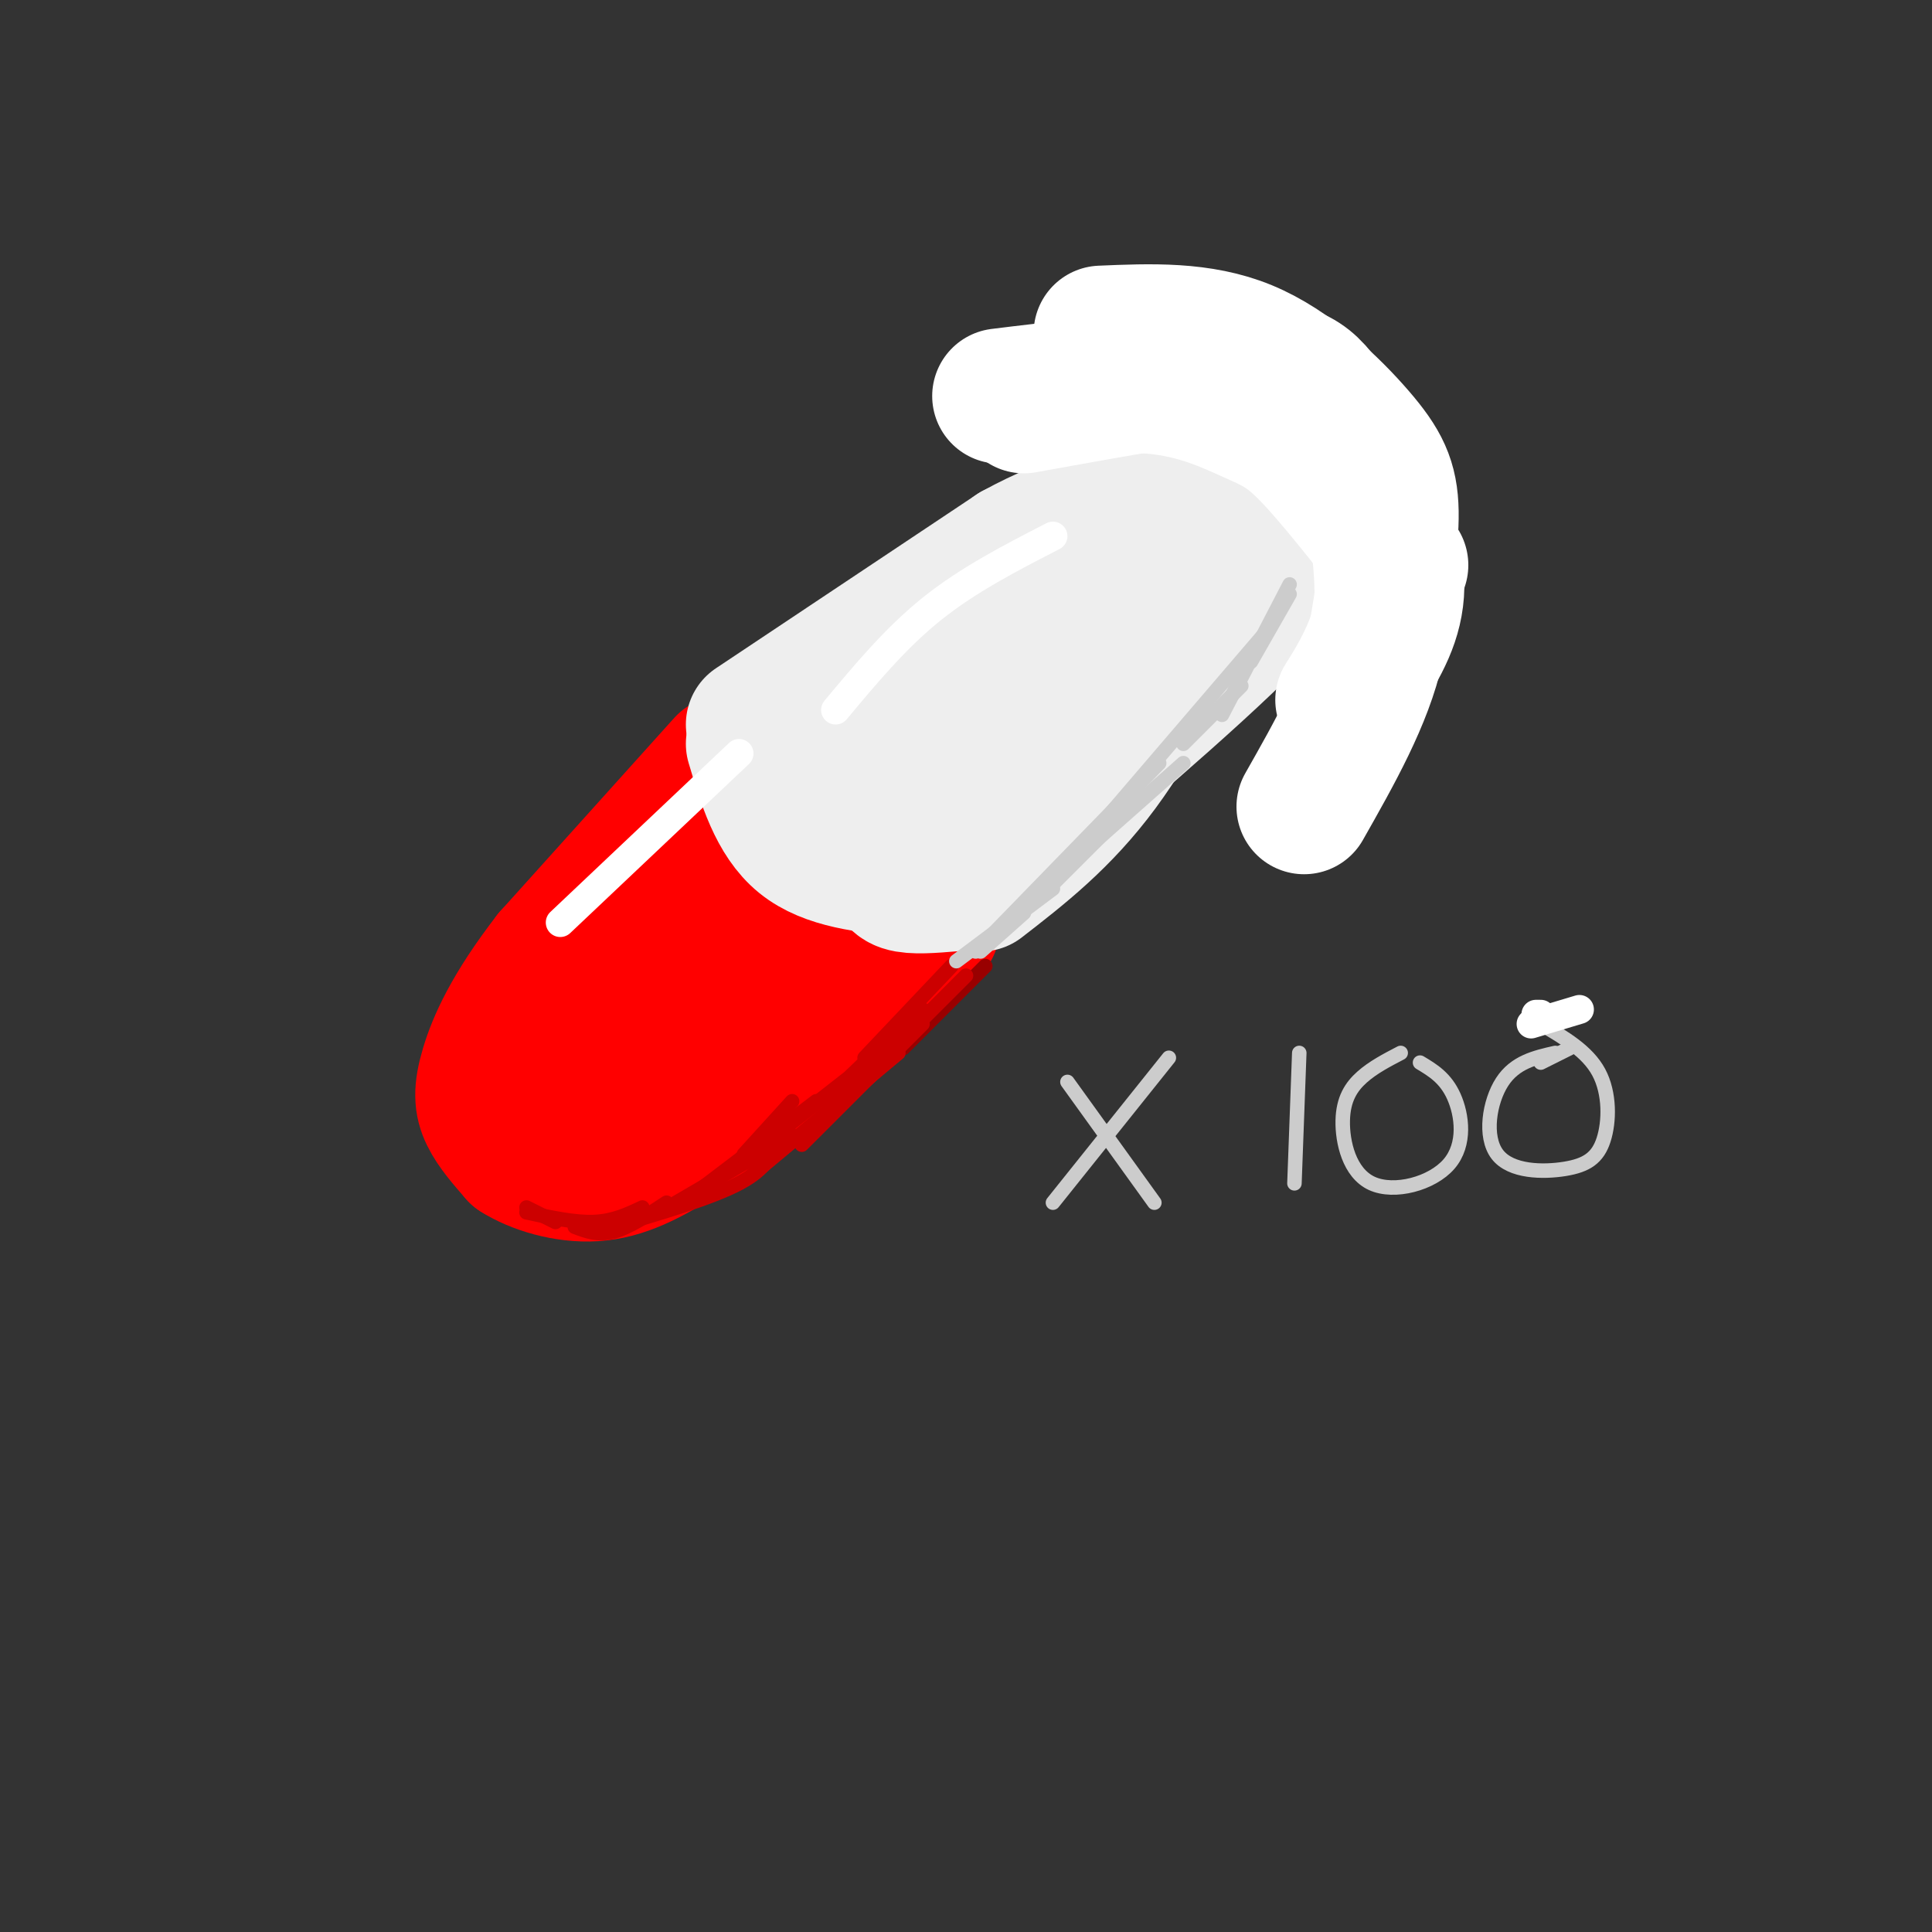 <svg viewBox='0 0 400 400' version='1.1' xmlns='http://www.w3.org/2000/svg' xmlns:xlink='http://www.w3.org/1999/xlink'><rect x="0" y="0" width="400" height="400" fill="#333333" stroke="none"/><g fill='none' stroke='rgb(255,0,0)' stroke-width='28' stroke-linecap='round' stroke-linejoin='round'><path d='M163,171c-10.076,6.391 -20.152,12.781 -30,22c-9.848,9.219 -19.468,21.265 -24,27c-4.532,5.735 -3.977,5.158 -1,6c2.977,0.842 8.375,3.102 16,2c7.625,-1.102 17.476,-5.566 26,-10c8.524,-4.434 15.721,-8.838 22,-14c6.279,-5.162 11.639,-11.081 17,-17'/><path d='M189,187c3.167,-3.333 2.583,-3.167 2,-3'/><path d='M184,181c-7.583,2.750 -15.167,5.500 -22,10c-6.833,4.500 -12.917,10.750 -19,17'/><path d='M174,175c0.000,0.000 -24.000,16.000 -24,16'/><path d='M166,172c0.000,0.000 -24.000,19.000 -24,19'/></g>
<g fill='none' stroke='rgb(238,238,238)' stroke-width='28' stroke-linecap='round' stroke-linejoin='round'><path d='M169,151c17.308,-13.890 34.616,-27.780 51,-38c16.384,-10.220 31.845,-16.770 39,-19c7.155,-2.230 6.003,-0.139 7,2c0.997,2.139 4.142,4.325 4,9c-0.142,4.675 -3.571,11.837 -7,19'/><path d='M263,124c-9.833,11.000 -30.917,29.000 -52,47'/><path d='M251,116c-1.583,-0.833 -3.167,-1.667 -10,4c-6.833,5.667 -18.917,17.833 -31,30'/><path d='M231,131c0.000,0.000 -30.000,28.000 -30,28'/><path d='M230,128c0.000,0.000 -37.000,30.000 -37,30'/><path d='M195,154c0.000,0.000 -8.000,6.000 -8,6'/><path d='M168,157c0.018,3.595 0.036,7.190 1,10c0.964,2.810 2.875,4.833 8,7c5.125,2.167 13.464,4.476 18,5c4.536,0.524 5.268,-0.738 6,-2'/></g>
<g fill='none' stroke='rgb(255,0,0)' stroke-width='28' stroke-linecap='round' stroke-linejoin='round'><path d='M150,158c0.000,0.000 -36.000,40.000 -36,40'/><path d='M114,198c-8.440,10.893 -11.542,18.125 -13,23c-1.458,4.875 -1.274,7.393 0,10c1.274,2.607 3.637,5.304 6,8'/><path d='M107,239c3.738,2.393 10.083,4.375 16,4c5.917,-0.375 11.405,-3.107 19,-8c7.595,-4.893 17.298,-11.946 27,-19'/><path d='M169,216c7.333,-6.167 12.167,-12.083 17,-18'/><path d='M186,198c2.667,-3.000 0.833,-1.500 -1,0'/><path d='M193,192c0.000,0.000 -6.000,5.000 -6,5'/></g>
<g fill='none' stroke='rgb(238,238,238)' stroke-width='28' stroke-linecap='round' stroke-linejoin='round'><path d='M156,154c2.333,7.833 4.667,15.667 10,20c5.333,4.333 13.667,5.167 22,6'/><path d='M185,179c0.000,1.667 0.000,3.333 2,4c2.000,0.667 6.000,0.333 10,0'/><path d='M156,150c0.000,0.000 54.000,-36.000 54,-36'/><path d='M210,114c12.952,-7.083 18.333,-6.792 22,-7c3.667,-0.208 5.619,-0.917 7,0c1.381,0.917 2.190,3.458 3,6'/><path d='M203,183c8.500,-6.583 17.000,-13.167 25,-24c8.000,-10.833 15.500,-25.917 23,-41'/></g>
<g fill='none' stroke='rgb(255,255,255)' stroke-width='28' stroke-linecap='round' stroke-linejoin='round'><path d='M228,69c10.304,-0.440 20.607,-0.881 30,3c9.393,3.881 17.875,12.083 23,18c5.125,5.917 6.893,9.548 7,16c0.107,6.452 -1.446,15.726 -3,25'/><path d='M285,131c-2.458,7.542 -7.102,13.898 -7,14c0.102,0.102 4.951,-6.049 8,-12c3.049,-5.951 4.300,-11.700 2,-20c-2.300,-8.300 -8.150,-19.150 -14,-30'/><path d='M274,83c-4.489,-6.311 -8.711,-7.089 -19,-6c-10.289,1.089 -26.644,4.044 -43,7'/><path d='M207,82c11.506,-1.423 23.012,-2.845 32,-2c8.988,0.845 15.458,3.958 20,6c4.542,2.042 7.155,3.012 12,8c4.845,4.988 11.923,13.994 19,23'/><path d='M284,103c1.667,10.167 3.333,20.333 1,31c-2.333,10.667 -8.667,21.833 -15,33'/></g>
<g fill='none' stroke='rgb(238,238,238)' stroke-width='6' stroke-linecap='round' stroke-linejoin='round'><path d='M221,112c0.000,0.000 -26.000,20.000 -26,20'/></g>
<g fill='none' stroke='rgb(255,255,255)' stroke-width='6' stroke-linecap='round' stroke-linejoin='round'><path d='M218,111c-8.750,4.500 -17.500,9.000 -25,15c-7.500,6.000 -13.750,13.500 -20,21'/><path d='M153,156c0.000,0.000 -37.000,35.000 -37,35'/></g>
<g fill='none' stroke='rgb(153,0,0)' stroke-width='3' stroke-linecap='round' stroke-linejoin='round'><path d='M204,200c0.000,0.000 -17.000,17.000 -17,17'/></g>
<g fill='none' stroke='rgb(204,0,0)' stroke-width='3' stroke-linecap='round' stroke-linejoin='round'><path d='M197,200c0.000,0.000 -18.000,19.000 -18,19'/><path d='M200,202c0.000,0.000 -23.000,23.000 -23,23'/><path d='M191,212c0.000,0.000 -25.000,25.000 -25,25'/><path d='M181,219c0.000,0.000 -23.000,18.000 -23,18'/><path d='M164,228c0.000,0.000 -10.000,11.000 -10,11'/><path d='M169,228c0.000,0.000 -25.000,19.000 -25,19'/><path d='M161,236c-1.167,3.000 -2.333,6.000 -8,9c-5.667,3.000 -15.833,6.000 -26,9'/><path d='M138,249c-3.917,2.583 -7.833,5.167 -11,6c-3.167,0.833 -5.583,-0.083 -8,-1'/><path d='M109,250c0.000,0.000 6.000,3.000 6,3'/><path d='M109,251c5.000,1.083 10.000,2.167 14,2c4.000,-0.167 7.000,-1.583 10,-3'/><path d='M140,249c0.000,0.000 24.000,-14.000 24,-14'/><path d='M156,243c0.000,0.000 30.000,-25.000 30,-25'/><path d='M179,220c-2.000,1.917 -4.000,3.833 -2,2c2.000,-1.833 8.000,-7.417 14,-13'/></g>
<g fill='none' stroke='rgb(204,204,204)' stroke-width='3' stroke-linecap='round' stroke-linejoin='round'><path d='M198,199c0.000,0.000 20.000,-15.000 20,-15'/><path d='M203,197c0.000,0.000 9.000,-8.000 9,-8'/><path d='M216,185c0.000,0.000 18.000,-18.000 18,-18'/><path d='M219,181c0.000,0.000 26.000,-23.000 26,-23'/><path d='M245,154c0.000,0.000 12.000,-12.000 12,-12'/><path d='M267,123c0.000,0.000 -8.000,14.000 -8,14'/><path d='M267,121c0.000,0.000 -14.000,27.000 -14,27'/><path d='M262,131c0.000,0.000 -36.000,42.000 -36,42'/><path d='M240,158c0.000,0.000 -36.000,37.000 -36,37'/><path d='M218,182c0.000,0.000 -16.000,15.000 -16,15'/><path d='M221,224c0.000,0.000 18.000,25.000 18,25'/><path d='M242,219c0.000,0.000 -24.000,30.000 -24,30'/><path d='M269,218c0.000,0.000 -1.000,27.000 -1,27'/><path d='M290,218c-2.871,1.494 -5.742,2.988 -8,5c-2.258,2.012 -3.903,4.542 -4,9c-0.097,4.458 1.356,10.844 6,13c4.644,2.156 12.481,0.080 16,-4c3.519,-4.080 2.720,-10.166 1,-14c-1.720,-3.834 -4.360,-5.417 -7,-7'/><path d='M322,218c-4.173,0.951 -8.346,1.903 -11,6c-2.654,4.097 -3.788,11.341 -1,15c2.788,3.659 9.500,3.733 14,3c4.500,-0.733 6.788,-2.274 8,-6c1.212,-3.726 1.346,-9.636 -1,-14c-2.346,-4.364 -7.173,-7.182 -12,-10'/><path d='M325,217c0.000,0.000 -6.000,3.000 -6,3'/></g>
<g fill='none' stroke='rgb(255,255,255)' stroke-width='6' stroke-linecap='round' stroke-linejoin='round'><path d='M317,212c0.000,0.000 10.000,-3.000 10,-3'/><path d='M318,210c0.000,0.000 1.000,0.000 1,0'/></g>
</svg>
